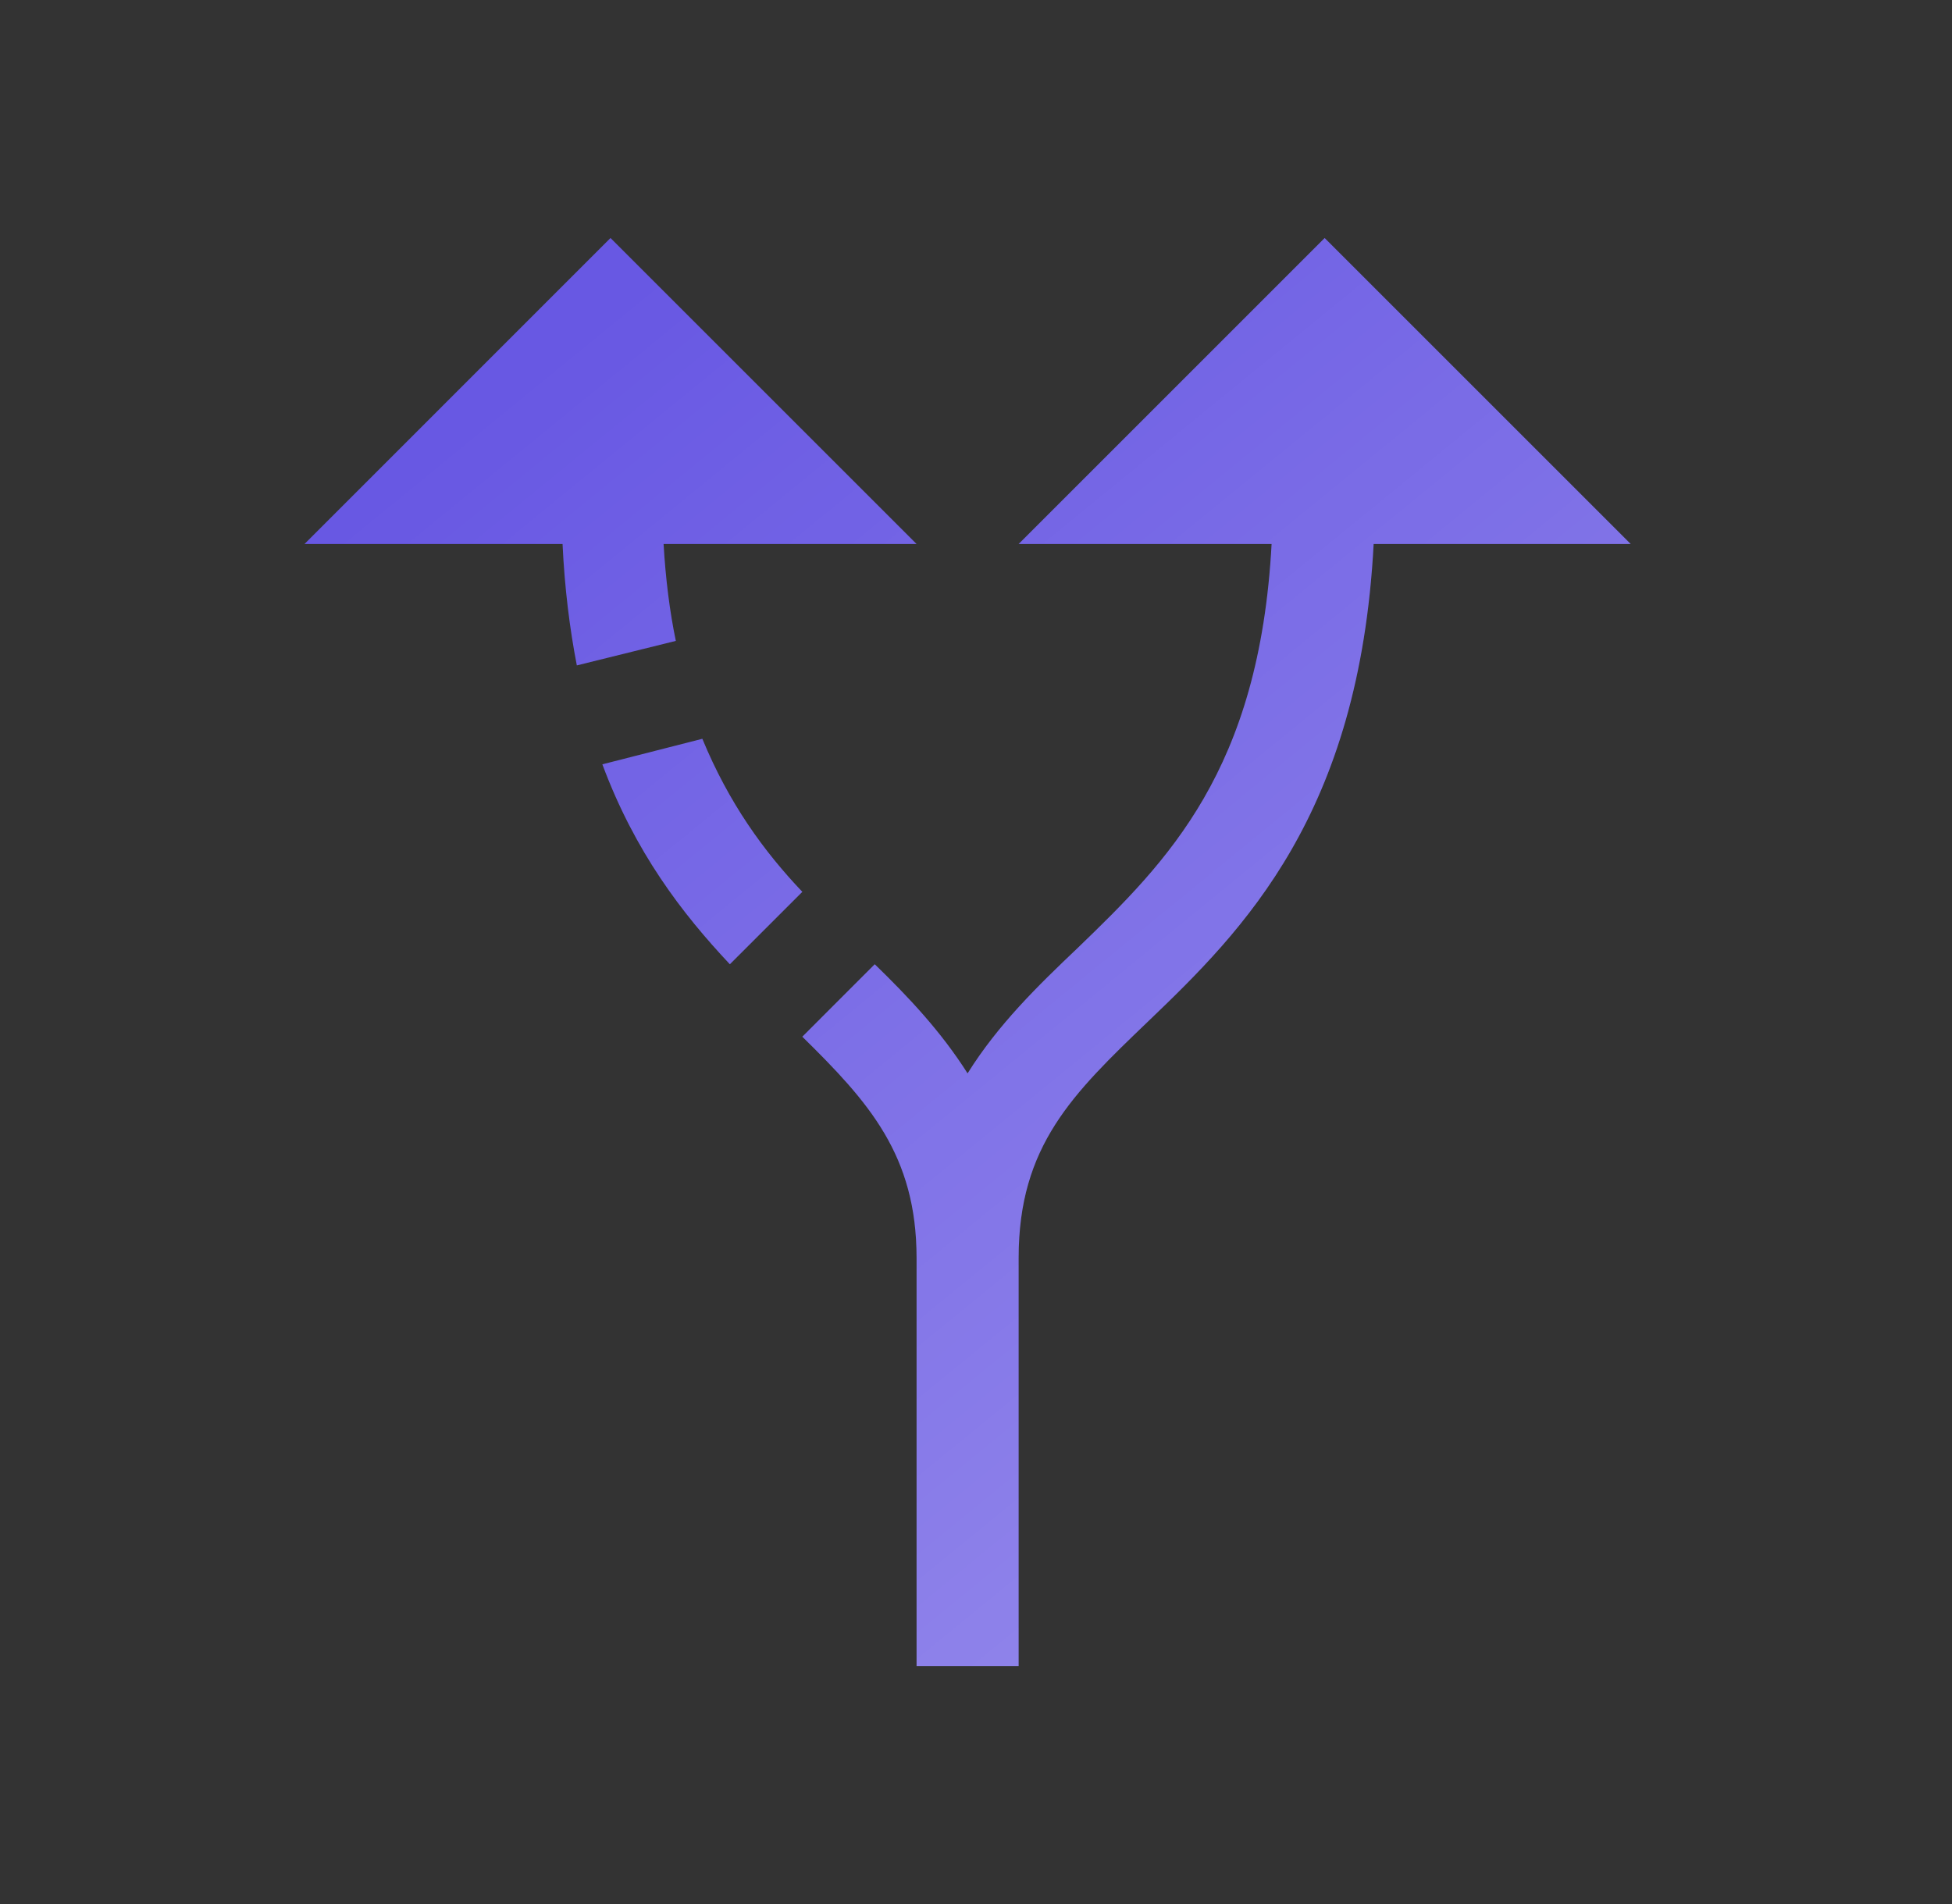 <svg width="41" height="40" viewBox="0 0 41 40" fill="none" xmlns="http://www.w3.org/2000/svg">
<rect x="0" y="0" width="41" height="40" fill="#333333" stroke="none"/>
<g clip-path="url(#clip0_30_260)">
<path d="M16.852 18.736L15.33 20.257C14.323 19.186 13.338 17.9 12.652 16.057L14.752 15.521C15.309 16.871 16.038 17.879 16.852 18.736ZM19.252 11.429L12.823 5L6.395 11.429H11.816C11.859 12.35 11.966 13.207 12.116 13.979L14.195 13.464C14.066 12.843 13.98 12.157 13.938 11.429H19.252ZM34.252 11.429L27.823 5L21.395 11.429H26.709C26.452 16.186 24.523 18.093 22.637 19.914C21.802 20.707 20.966 21.521 20.323 22.55C19.766 21.671 19.08 20.943 18.373 20.257L16.852 21.779C18.245 23.15 19.252 24.264 19.252 26.429V35H21.395V26.429C21.395 24.071 22.53 22.979 24.116 21.457C26.13 19.529 28.552 17.107 28.852 11.429H34.252Z" fill="#6858E3"/>
<path d="M16.852 18.736L15.33 20.257C14.323 19.186 13.338 17.9 12.652 16.057L14.752 15.521C15.309 16.871 16.038 17.879 16.852 18.736ZM19.252 11.429L12.823 5L6.395 11.429H11.816C11.859 12.35 11.966 13.207 12.116 13.979L14.195 13.464C14.066 12.843 13.98 12.157 13.938 11.429H19.252ZM34.252 11.429L27.823 5L21.395 11.429H26.709C26.452 16.186 24.523 18.093 22.637 19.914C21.802 20.707 20.966 21.521 20.323 22.55C19.766 21.671 19.08 20.943 18.373 20.257L16.852 21.779C18.245 23.15 19.252 24.264 19.252 26.429V35H21.395V26.429C21.395 24.071 22.53 22.979 24.116 21.457C26.13 19.529 28.552 17.107 28.852 11.429H34.252Z" fill="url(#paint0_linear_30_260)" fill-opacity="0.3"/>
</g>
<defs>
<linearGradient id="paint0_linear_30_260" x1="14.998" y1="4.796" x2="35.44" y2="29.808" gradientUnits="userSpaceOnUse">
<stop stop-color="white" stop-opacity="0"/>
<stop offset="1" stop-color="white"/>
</linearGradient>
<clipPath id="clip0_30_260">
<rect width="40" height="40" fill="white" transform="translate(0.323)"/>
</clipPath>
</defs>
</svg>

